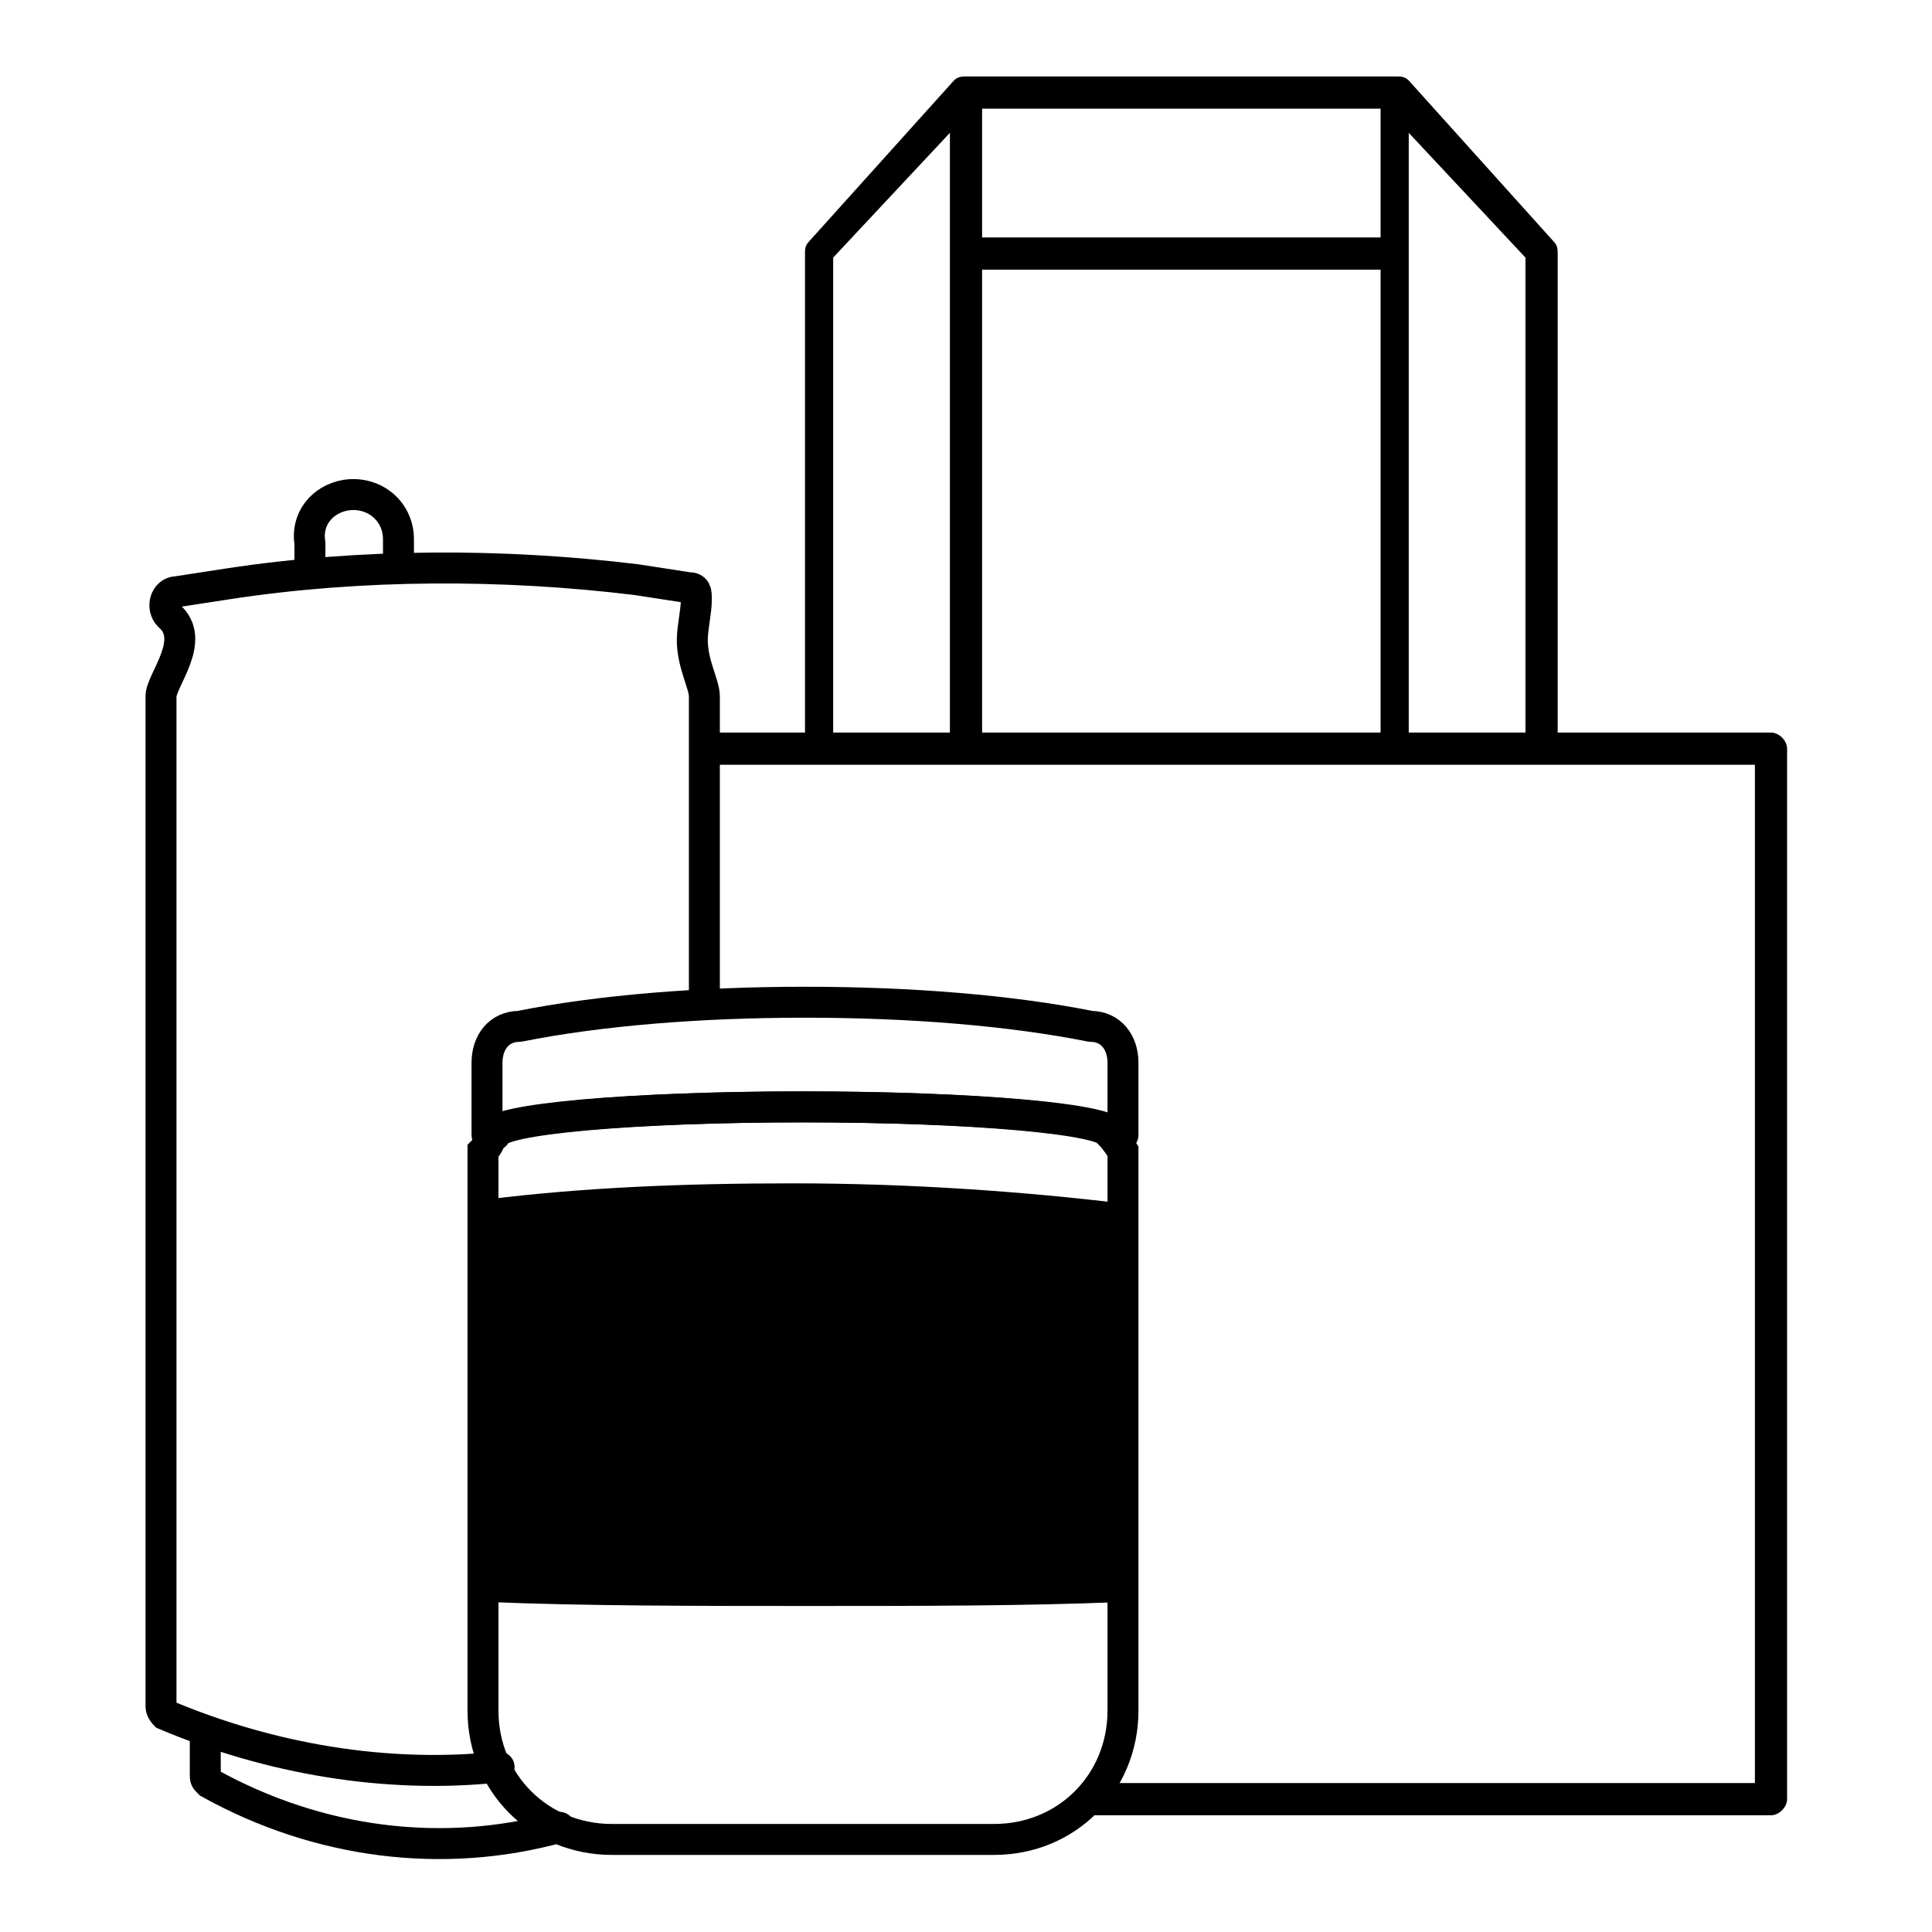 <?xml version="1.0" encoding="utf-8"?>
<!-- Generator: Adobe Illustrator 27.8.1, SVG Export Plug-In . SVG Version: 6.00 Build 0)  -->
<svg version="1.1" id="Layer_1" xmlns="http://www.w3.org/2000/svg" xmlns:xlink="http://www.w3.org/1999/xlink" x="0px" y="0px"
	 viewBox="0 0 48 48" style="enable-background:new 0 0 48 48;" xml:space="preserve">
<style type="text/css">
	.st0{fill:none;stroke:#000000;stroke-width:0.769;stroke-linecap:round;}
	.st1{fill:none;stroke:#000000;stroke-width:0.769;stroke-miterlimit:10;}
	.st2{fill:none;stroke:#000000;stroke-width:0.769;stroke-linejoin:round;}
</style>
<g>
	<g>
		<path d="M44,18.2h-5.3V6.3c0-0.1,0-0.2-0.1-0.3l-3.6-4c-0.1-0.1-0.2-0.1-0.3-0.1H24c-0.1,0-0.2,0-0.3,0.1l-3.6,4
			C20,6.1,20,6.2,20,6.3v11.9h-2.4c0.1,0.2,0.1,0.5,0.1,0.8h25.9v25.3H27.2c0,0.2-0.1,0.3-0.2,0.5c-0.1,0.1-0.2,0.2-0.3,0.3H44
			c0.2,0,0.4-0.2,0.4-0.4V18.6C44.4,18.4,44.2,18.2,44,18.2z M23.6,18.2h-2.9V6.4l2.9-3.1V18.2z M34.3,18.2h-9.9V6.7h9.9V18.2z
			 M34.3,5.9h-9.9V2.7h9.9V5.9z M37.9,18.2h-2.9V3.3l2.9,3.1V18.2z"/>
	</g>
	<path class="st0" d="M5.1,43.1v1c0,0.1,0,0.1,0.1,0.2c2.7,1.5,5.8,1.9,8.7,1.1"/>
	<path class="st0" d="M9.9,14l0-0.6c0-0.7-0.6-1.2-1.3-1.1c-0.6,0.1-1,0.6-0.9,1.2L7.7,14"/>
	<path class="st0" d="M17.5,24.9v-7.6c0-0.3-0.3-0.8-0.3-1.4c0-0.3,0.1-0.7,0.1-1c0-0.2,0-0.3-0.2-0.3l-1.3-0.2
		C12.5,14,9,14,5.7,14.5l-1.3,0.2c-0.3,0-0.4,0.4-0.2,0.6C4.9,15.9,4,16.9,4,17.3v25.1c0,0.1,0.1,0.2,0.1,0.2
		c2.6,1.1,5.5,1.6,8.3,1.3h0"/>
	<path class="st1" d="M27.9,28.6v13.9c0,1.8-1.4,3.2-3.2,3.2h-9.5c-1.8,0-3.2-1.4-3.2-3.2V28.6c0,0,0.2-0.2,0.2-0.4
		c0-0.4,3.5-0.7,7.7-0.7s7.7,0.3,7.7,0.7C27.7,28.3,27.9,28.6,27.9,28.6L27.9,28.6z"/>
	<path d="M27.9,29.9v9.9c-2.4,0.1-5,0.1-7.8,0.1s-5.6,0-8-0.1v-10c2.4-0.3,4.9-0.4,7.6-0.4C22.6,29.4,25.4,29.6,27.9,29.9z"/>
	<path class="st2" d="M27.9,26.4v1.8h-0.2c0-0.4-3.5-0.7-7.7-0.7s-7.7,0.3-7.7,0.7h-0.2v-1.8c0-0.5,0.3-0.9,0.8-0.9
		c2-0.4,4.5-0.6,7.1-0.6s5.1,0.2,7.1,0.6C27.6,25.5,27.9,25.9,27.9,26.4z"/>
</g>
</svg>
